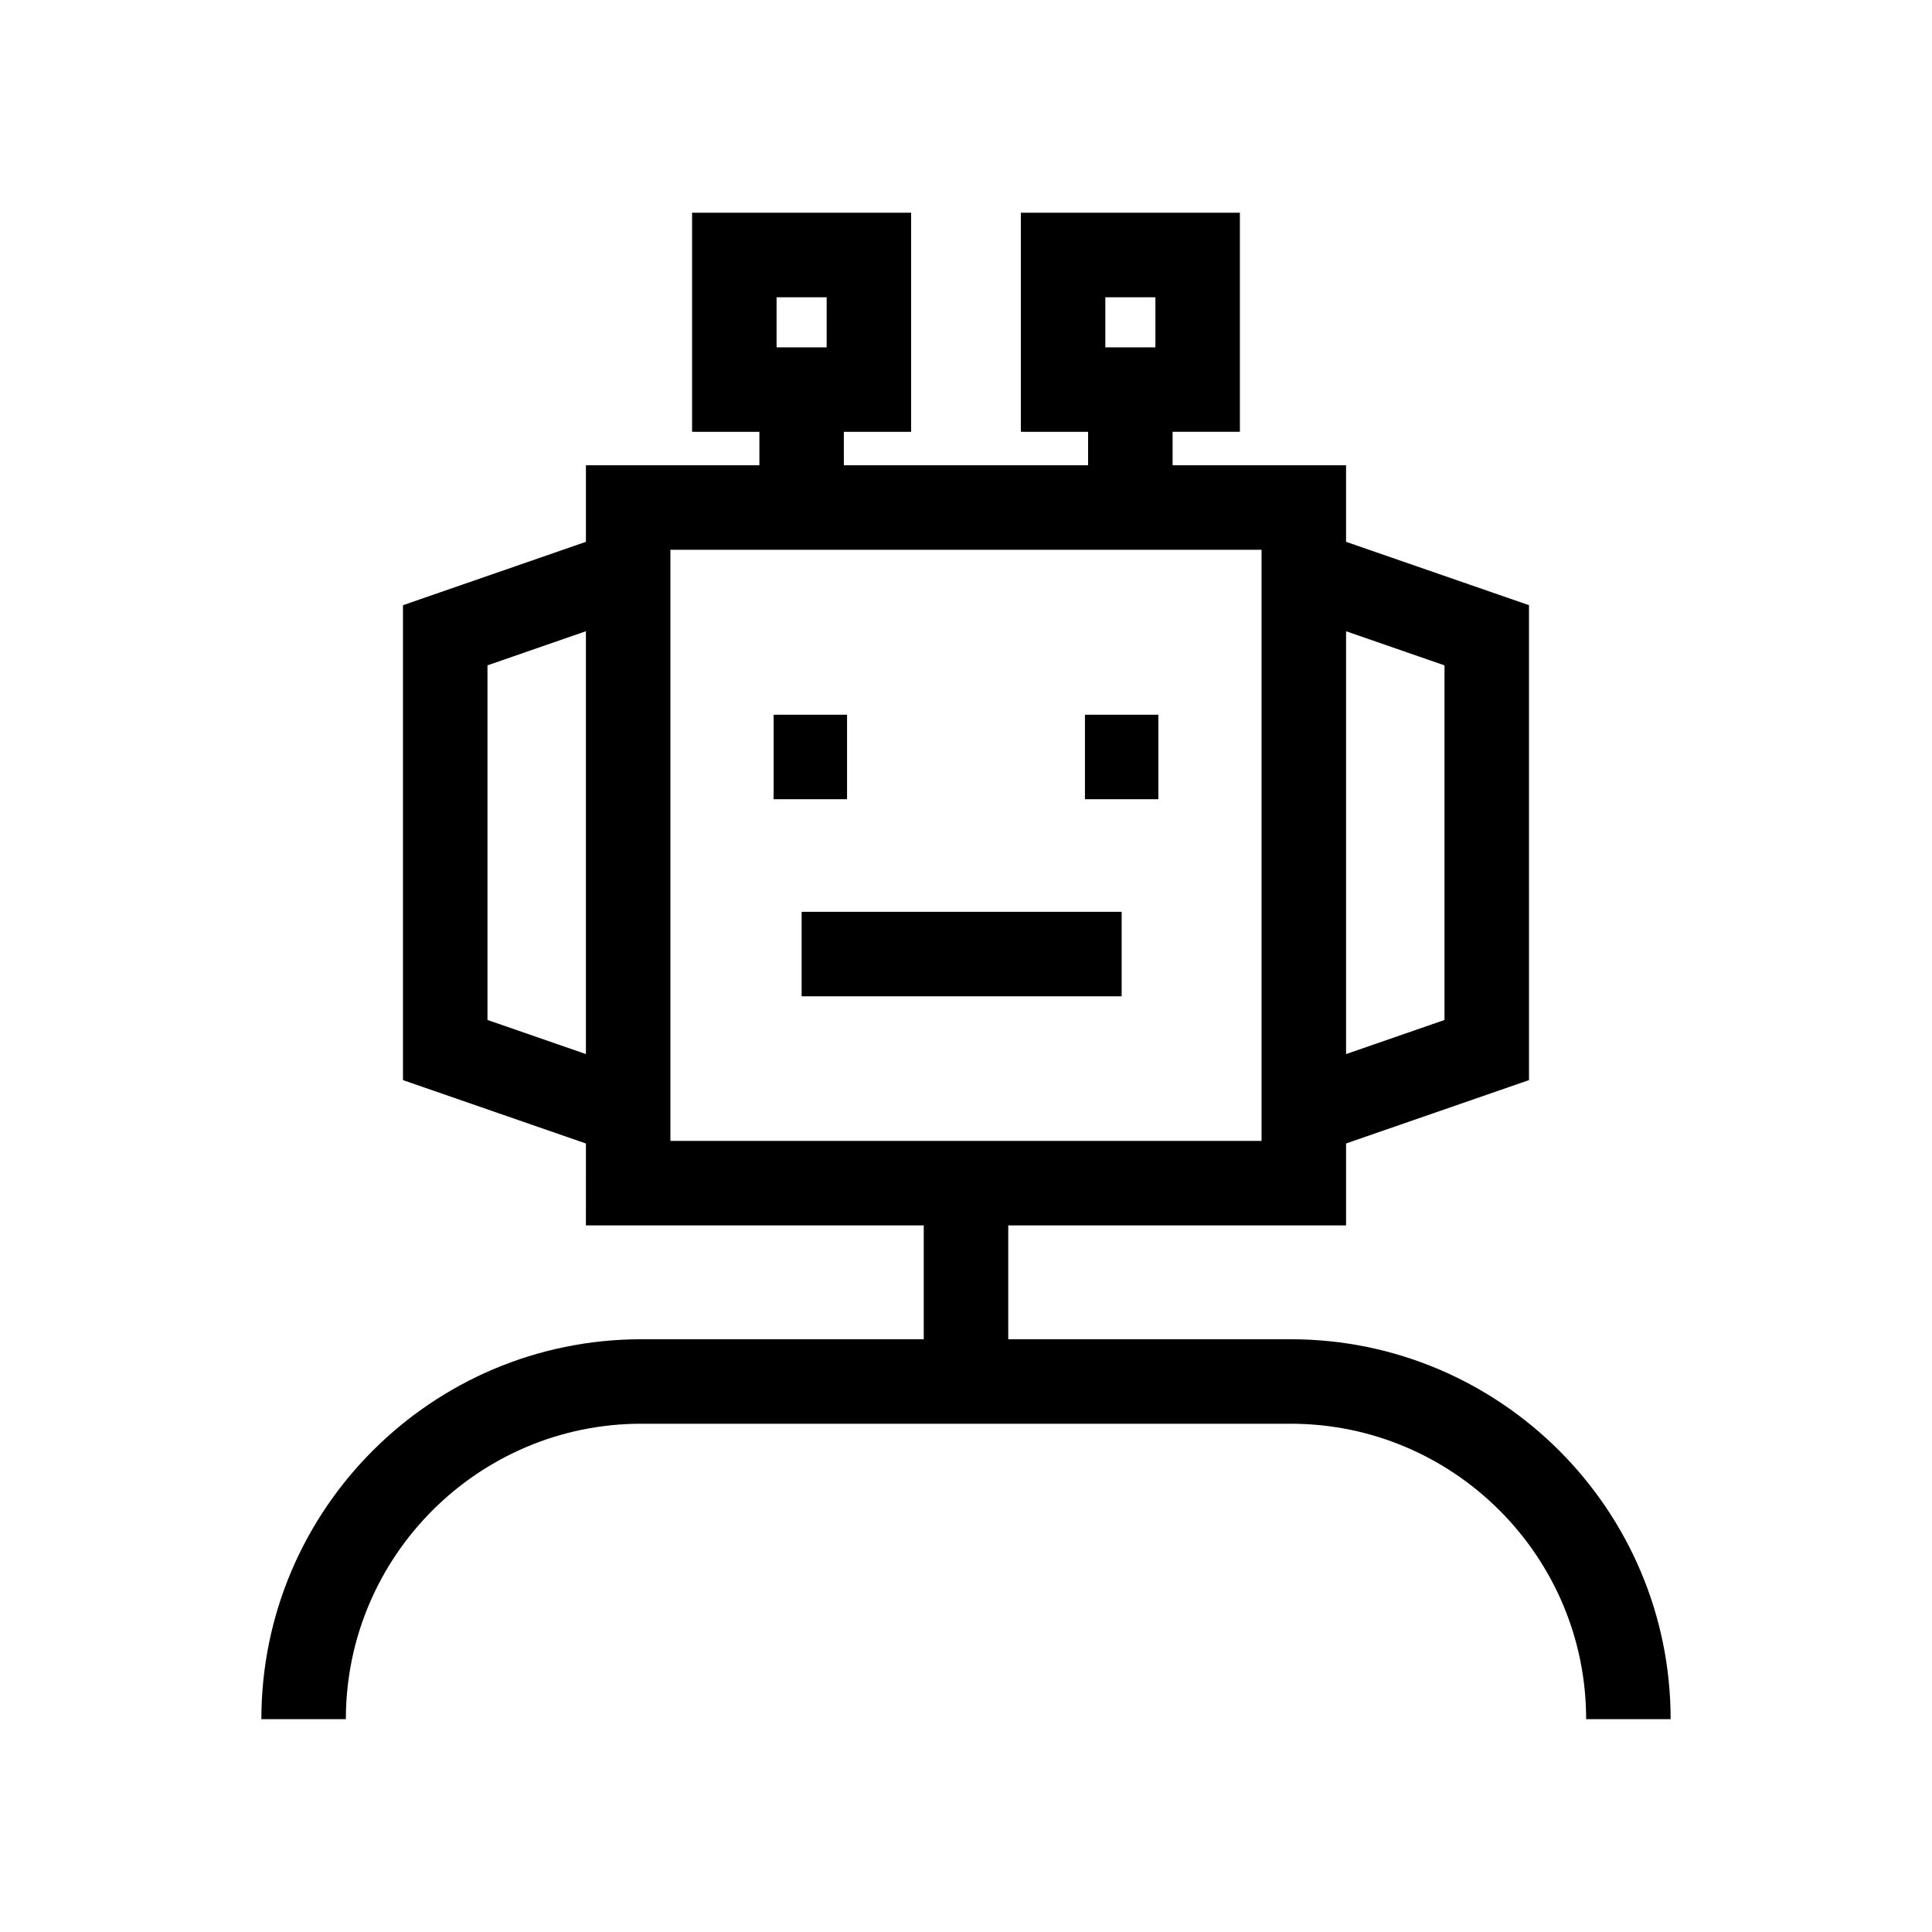 <?xml version="1.0" encoding="UTF-8"?>
<!-- Uploaded to: SVG Repo, www.svgrepo.com, Generator: SVG Repo Mixer Tools -->
<svg fill="#000000" width="800px" height="800px" version="1.1" viewBox="144 144 512 512" xmlns="http://www.w3.org/2000/svg">
 <g>
  <path d="m486.05 498.92h-74.855v-30.176h89.527v-21.711l48.48-16.793-0.004-125.86-48.48-16.793v-20.289h-45.965v-8.863h17.832v-58.055h-58.051v58.055l17.824 0.004v8.863h-64.727v-8.863h17.828v-58.059h-58.051v58.055l17.836 0.004v8.863h-45.969v20.289l-48.48 16.793v125.86l48.48 16.793-0.004 21.703h89.531v30.176h-74.855c-55.52 0-100.68 45.164-100.68 100.68h22.391c0-43.172 35.125-78.293 78.293-78.293h172.1c43.172 0 78.293 35.125 78.293 78.293h22.391c0-55.516-45.164-100.68-100.68-100.68zm14.672-187.63 26.086 9.039v93.977l-26.086 9.039zm-201.45 112.05-26.086-9.039v-93.977l26.086-9.039zm137.65-200.56h13.27v13.273h-13.27zm-87.121 0h13.27v13.273h-13.27zm-28.137 223.57v-156.66h156.66v156.66z"/>
  <path d="m349.02 333.41h19.457v22.391h-19.457z"/>
  <path d="m431.52 333.41h19.457v22.391h-19.457z"/>
  <path d="m356.44 385.64h84.809v22.391h-84.809z"/>
 </g>
</svg>